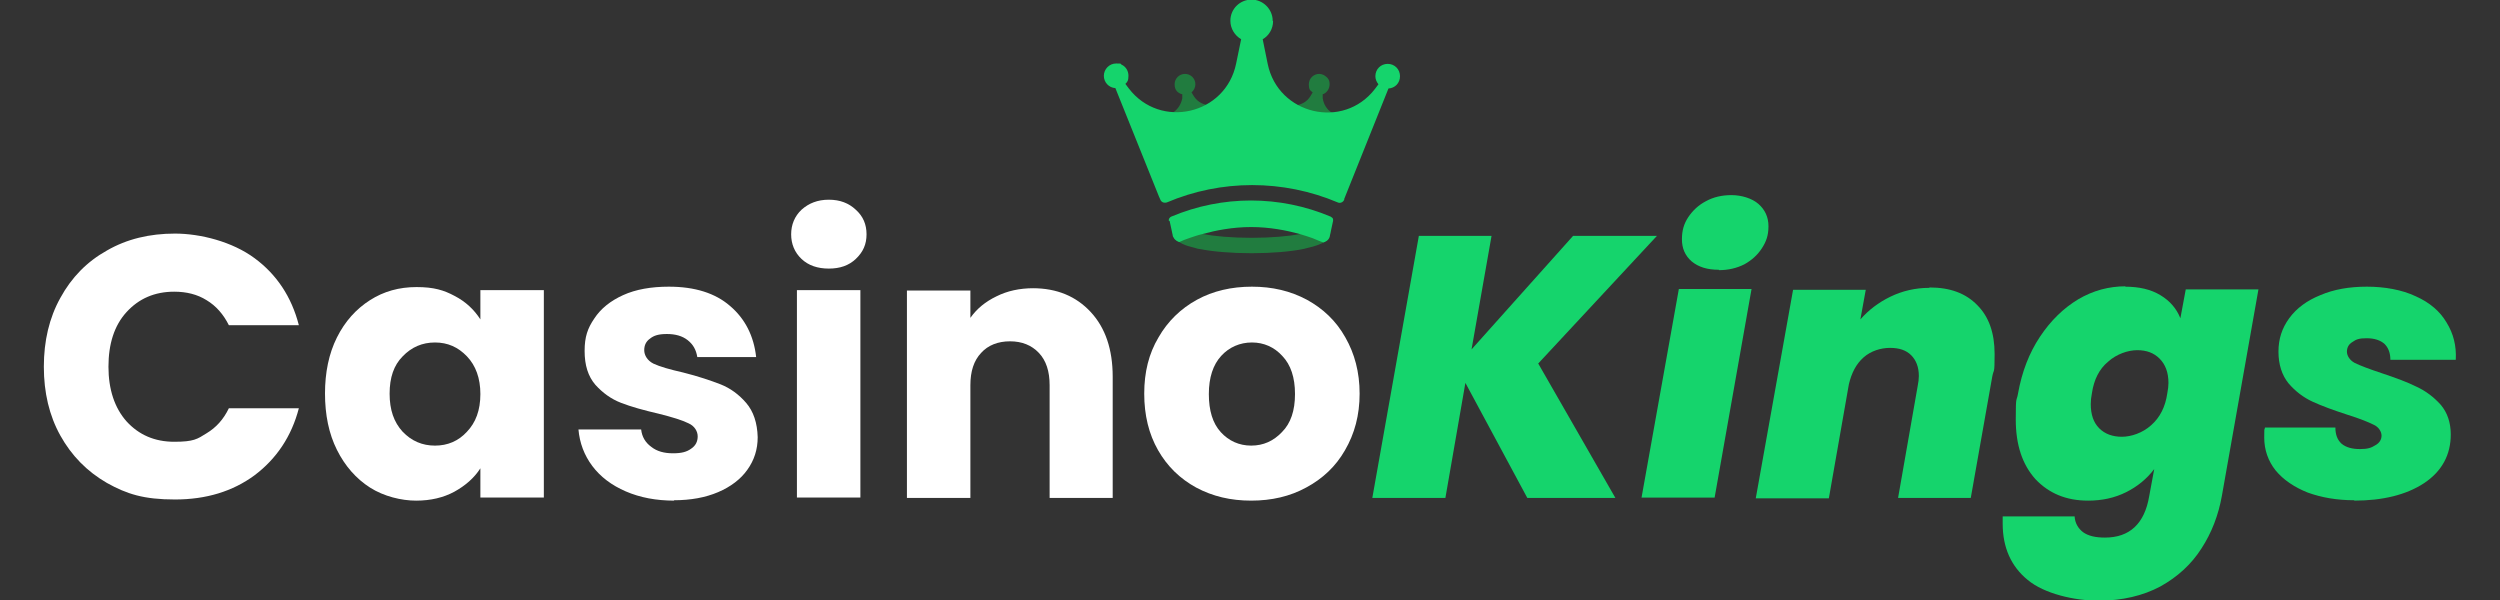 <svg width="987" height="237" viewBox="0 0 987 237" fill="none" xmlns="http://www.w3.org/2000/svg">
<rect x="0" y="0" width="987" height="237" fill="#333333" stroke="none"/>
<g clip-path="url(#clip0_703_806)">
<path d="M929.45 197.497C922.617 197.497 916.543 196.434 911.077 194.459C905.762 192.332 901.51 189.445 898.473 185.799C895.436 182.001 893.918 177.595 893.918 172.734C893.918 167.872 893.918 170.607 894.222 168.784H922.01C922.01 171.518 922.769 173.645 924.439 175.164C926.261 176.684 928.691 177.291 931.728 177.291C934.765 177.291 936.131 176.835 937.801 175.772C939.472 174.86 940.231 173.493 940.231 171.974C940.231 170.455 939.168 168.632 937.194 167.72C935.068 166.657 931.728 165.289 926.869 163.77C921.25 161.947 916.695 160.276 913.051 158.605C909.406 156.934 906.217 154.503 903.484 151.312C900.903 148.122 899.536 143.868 899.536 138.855C899.536 133.841 900.903 129.587 903.788 125.637C906.673 121.687 910.773 118.649 916.087 116.522C921.402 114.243 927.476 113.18 934.461 113.18C941.446 113.18 948.279 114.395 953.745 116.978C959.212 119.409 963.312 122.903 965.893 127.309C968.626 131.714 969.841 136.576 969.537 142.045H943.723C943.723 139.462 942.964 137.335 941.446 135.816C939.775 134.297 937.346 133.537 934.309 133.537C931.272 133.537 930.209 133.993 928.691 135.057C927.172 135.968 926.565 137.335 926.565 138.855C926.565 140.374 927.628 142.197 929.602 143.26C931.728 144.324 935.372 145.691 940.383 147.362C945.849 149.185 950.405 150.857 954.049 152.68C957.693 154.351 960.882 156.782 963.615 159.82C966.197 162.859 967.563 166.809 967.563 171.518C967.563 179.57 964.071 186.103 956.934 190.812C949.949 195.37 940.687 197.649 929.45 197.649V197.497Z" fill="#15D46C"/>
<path d="M838.947 113.183C844.566 113.183 849.121 114.247 852.917 116.525C856.713 118.804 859.295 121.843 860.813 125.641L862.939 114.247H891.638L877.212 195.677C875.846 203.425 873.113 210.414 869.165 216.491C865.217 222.72 859.75 227.733 852.917 231.531C846.084 235.177 837.884 237.152 828.47 237.152C819.055 237.152 807.06 234.418 800.53 228.949C794.001 223.631 790.66 216.187 790.66 206.768V203.881H819.055C819.207 206.464 820.422 208.591 822.396 210.11C824.522 211.629 827.407 212.237 831.051 212.237C840.769 212.237 846.691 206.768 848.514 195.829L850.487 185.195C847.602 188.993 843.958 192.031 839.403 194.31C834.847 196.589 829.836 197.652 824.37 197.652C815.715 197.652 808.882 194.766 803.567 189.145C798.404 183.372 795.823 175.624 795.823 165.597C795.823 155.57 796.127 158.912 796.734 155.266C798.252 146.758 801.138 139.314 805.389 132.933C809.641 126.552 814.652 121.691 820.422 118.197C826.344 114.702 832.57 113.031 839.251 113.031L838.947 113.183ZM855.65 155.266C855.954 153.747 856.106 152.379 856.106 151.164C856.106 147.062 854.891 143.872 852.613 141.593C850.336 139.314 847.451 138.25 843.806 138.25C840.162 138.25 835.607 139.77 832.266 142.808C828.773 145.695 826.648 149.949 825.888 155.266C825.585 156.785 825.433 158.152 825.433 159.52C825.433 163.622 826.496 166.812 828.774 169.091C831.051 171.37 834.088 172.433 837.732 172.433C841.377 172.433 845.932 170.914 849.273 167.875C852.765 164.837 854.891 160.583 855.65 155.266Z" fill="#15D46C"/>
<path d="M761.81 113.492C769.858 113.492 776.084 115.771 780.639 120.481C785.195 125.038 787.472 131.419 787.472 139.775C787.472 148.131 787.169 145.396 786.561 148.586L778.058 196.594H749.359L757.103 152.385C757.407 150.865 757.559 149.65 757.559 148.434C757.559 144.94 756.496 142.206 754.522 140.231C752.548 138.256 749.814 137.344 746.17 137.344C742.526 137.344 738.578 138.559 735.693 141.142C732.808 143.725 730.985 147.219 729.923 151.777L722.027 196.746H693.176L707.905 114.404H736.604L734.478 126.102C737.667 122.456 741.615 119.417 746.322 117.138C751.029 114.86 756.192 113.644 761.658 113.644L761.81 113.492Z" fill="#15D46C"/>
<path d="M678.603 106.504C674.048 106.504 670.555 105.441 667.822 103.162C665.241 100.883 664.026 97.997 664.026 94.502C664.026 91.008 664.785 88.425 666.455 85.843C668.278 83.108 670.555 80.981 673.44 79.462C676.477 77.791 679.818 77.031 683.614 77.031C687.41 77.031 691.662 78.247 694.243 80.525C696.825 82.804 698.191 85.691 698.191 89.337C698.191 92.983 697.28 95.414 695.61 97.997C693.94 100.579 691.662 102.706 688.625 104.377C685.588 105.897 682.247 106.656 678.603 106.656V106.504ZM691.51 114.1L676.933 196.443H648.082L662.811 114.1H691.51Z" fill="#15D46C"/>
<path d="M607.235 143.412L637.756 196.585H602.983L578.536 151.16L570.64 196.585H541.789L560.162 93.125H588.861L580.965 137.942L621.053 93.125H654.155L607.387 143.412H607.235Z" fill="#15D46C"/>
<path d="M493.955 197.649C485.908 197.649 478.771 195.978 472.241 192.484C465.864 188.989 460.853 184.128 457.209 177.747C453.564 171.366 451.742 163.922 451.742 155.414C451.742 146.907 453.564 139.614 457.361 133.234C461.005 126.853 466.168 121.839 472.545 118.345C478.923 114.851 486.211 113.18 494.259 113.18C502.307 113.18 509.444 114.851 515.973 118.345C522.351 121.839 527.513 126.701 531.158 133.234C534.802 139.614 536.776 146.907 536.776 155.414C536.776 163.922 534.802 171.214 531.006 177.747C527.362 184.128 522.199 188.989 515.669 192.484C509.292 195.978 502.003 197.649 493.955 197.649ZM493.955 175.924C498.814 175.924 502.762 174.101 506.103 170.607C509.596 167.112 511.266 162.099 511.266 155.566C511.266 149.034 509.596 144.02 506.255 140.526C503.066 137.032 498.966 135.209 494.259 135.209C489.552 135.209 485.3 137.032 482.111 140.526C478.923 144.02 477.252 149.034 477.252 155.566C477.252 162.099 478.771 167.112 481.96 170.607C485.148 174.101 489.248 175.924 493.955 175.924Z" fill="white"/>
<path d="M407.708 113.789C417.275 113.789 424.867 116.979 430.637 123.208C436.407 129.437 439.292 137.945 439.292 148.731V196.587H414.39V152.074C414.39 146.604 413.023 142.351 410.138 139.312C407.253 136.274 403.457 134.754 398.749 134.754C394.042 134.754 390.094 136.274 387.361 139.312C384.476 142.351 383.109 146.604 383.109 152.074V196.587H358.055V114.701H383.109V125.487C385.691 121.841 389.031 119.106 393.435 116.979C397.687 114.853 402.546 113.789 408.012 113.789H407.708Z" fill="white"/>
<path d="M327.229 106.038C322.825 106.038 319.181 104.823 316.447 102.24C313.714 99.657 312.348 96.315 312.348 92.517C312.348 88.719 313.714 85.376 316.447 82.794C319.333 80.211 322.825 78.844 327.229 78.844C331.632 78.844 335.125 80.211 337.858 82.794C340.743 85.376 342.11 88.567 342.11 92.517C342.11 96.467 340.743 99.505 337.858 102.24C335.125 104.823 331.632 106.038 327.229 106.038ZM339.68 114.546V196.432H314.625V114.546H339.68Z" fill="white"/>
<path d="M266.185 197.649C259.048 197.649 252.67 196.434 247.052 194.003C241.434 191.572 237.03 188.23 233.841 183.976C230.653 179.722 228.831 174.86 228.375 169.543H253.126C253.43 172.43 254.796 174.709 257.074 176.38C259.352 178.203 262.237 178.962 265.729 178.962C269.222 178.962 271.196 178.355 272.866 177.139C274.688 175.924 275.447 174.253 275.447 172.278C275.447 170.303 274.233 168.176 271.803 167.112C269.373 165.897 265.425 164.682 259.959 163.314C254.037 161.947 249.178 160.58 245.23 159.06C241.282 157.541 237.941 155.11 235.056 151.92C232.171 148.578 230.805 144.172 230.805 138.551C230.805 132.93 232.019 129.587 234.601 125.789C237.182 121.839 240.978 118.801 245.989 116.522C251 114.243 257.074 113.18 264.059 113.18C274.384 113.18 282.432 115.762 288.202 120.776C294.124 125.789 297.617 132.626 298.528 140.982H275.295C274.84 138.095 273.625 135.968 271.499 134.297C269.373 132.626 266.64 131.866 263.3 131.866C259.959 131.866 258.137 132.474 256.618 133.689C255.1 134.753 254.341 136.272 254.341 138.247C254.341 140.222 255.555 142.349 257.985 143.564C260.566 144.78 264.363 145.843 269.677 147.059C275.751 148.578 280.61 150.249 284.558 151.768C288.354 153.287 291.695 155.718 294.58 159.06C297.465 162.403 298.983 166.96 299.135 172.582C299.135 177.443 297.769 181.697 295.035 185.495C292.454 189.141 288.506 192.18 283.495 194.307C278.484 196.434 272.714 197.497 266.033 197.497L266.185 197.649Z" fill="white"/>
<path d="M128.309 155.419C128.309 147.063 129.827 139.619 133.016 133.238C136.205 126.857 140.608 121.996 146.075 118.501C151.541 115.007 157.615 113.336 164.448 113.336C171.281 113.336 175.229 114.551 179.481 116.83C183.884 119.109 187.225 122.299 189.654 126.097V114.551H214.709V196.438H189.654V184.892C187.225 188.69 183.732 191.728 179.329 194.159C175.077 196.438 170.066 197.653 164.296 197.653C158.526 197.653 151.541 195.982 146.075 192.488C140.608 188.994 136.205 183.98 133.016 177.599C129.827 171.219 128.309 163.774 128.309 155.267V155.419ZM189.654 155.571C189.654 149.342 187.832 144.328 184.34 140.682C180.847 137.036 176.748 135.213 171.737 135.213C166.726 135.213 162.474 137.036 158.982 140.682C155.489 144.176 153.819 149.038 153.819 155.419C153.819 161.799 155.489 166.661 158.982 170.459C162.474 174.105 166.726 175.928 171.737 175.928C176.748 175.928 180.999 174.105 184.34 170.459C187.832 166.813 189.654 161.951 189.654 155.571Z" fill="white"/>
<path d="M17.309 144.784C17.309 134.605 19.434 125.49 23.838 117.59C28.241 109.538 34.315 103.309 42.211 98.903C50.107 94.346 59.066 92.219 69.088 92.219C79.11 92.219 91.713 95.409 100.52 101.942C109.176 108.323 115.098 117.134 117.983 128.376H90.347C88.221 124.123 85.336 120.78 81.54 118.501C77.895 116.223 73.644 115.159 68.784 115.159C61.04 115.159 54.815 117.894 49.956 123.211C45.096 128.528 42.819 135.821 42.819 144.784C42.819 153.748 45.248 161.04 49.956 166.357C54.815 171.675 61.04 174.409 68.784 174.409C76.529 174.409 77.895 173.346 81.54 171.067C85.336 168.788 88.221 165.598 90.347 161.192H117.983C115.098 172.282 109.176 181.094 100.52 187.626C91.865 194.007 81.388 197.198 69.088 197.198C56.789 197.198 50.107 195.071 42.211 190.665C34.315 186.107 28.241 179.878 23.838 171.978C19.434 164.078 17.309 154.963 17.309 144.784Z" fill="white"/>
<path d="M490.31 26.898L484.844 37.381C482.111 42.699 474.518 43.002 471.33 37.989L470.419 36.47C471.33 35.71 471.937 34.495 471.937 33.279C471.937 31 470.115 29.177 467.837 29.177C465.559 29.177 463.737 31 463.737 33.279C463.737 35.558 464.952 36.773 466.774 37.229V38.748C465.863 43.61 461.763 46.041 457.815 45.889C455.082 45.889 452.349 44.218 450.982 41.331C450.679 40.723 449.767 41.027 449.919 41.787L457.967 71.26C464.041 70.348 469.507 67.918 474.367 65.791C476.644 64.727 478.922 63.816 481.048 63.056C482.718 62.448 484.388 61.993 485.907 61.841H503.369C506.71 62.448 510.354 63.968 514.454 65.791C519.313 67.918 524.779 70.348 530.853 71.26L538.901 41.787C539.053 41.179 538.142 40.723 537.838 41.331C536.472 43.914 534.194 45.433 531.916 45.737C527.665 46.496 522.957 43.914 522.198 38.748V37.229C523.717 36.773 524.931 35.102 524.931 33.279C524.931 31.456 524.172 30.697 523.109 29.937C522.502 29.481 521.591 29.177 520.831 29.177C518.554 29.177 516.732 31 516.732 33.279C516.732 35.558 517.339 35.71 518.25 36.47L517.339 37.989C515.972 40.268 513.695 41.331 511.417 41.635C508.532 41.939 505.495 40.42 503.825 37.533L498.662 27.81L490.766 27.202C490.766 27.202 490.766 27.202 490.614 27.202L490.31 26.898Z" fill="#217C3F"/>
<path fill-rule="evenodd" clip-rule="evenodd" d="M473.606 84.624C478.92 83.561 486.209 82.953 494.105 82.953C502.001 82.953 509.29 83.561 514.604 84.624C515.515 84.776 516.275 84.928 517.034 85.232C518.704 85.688 520.071 86.144 521.285 86.599C521.741 86.751 522.197 87.055 522.5 87.207C522.956 87.511 523.259 87.815 523.715 88.118C524.474 88.726 525.233 89.942 525.233 91.461C525.233 92.98 524.474 94.043 523.715 94.803C522.956 95.411 522.197 96.019 521.285 96.322C519.615 97.082 517.186 97.69 514.604 98.297C509.29 99.361 502.001 99.969 494.105 99.969C486.209 99.969 478.92 99.361 473.606 98.297C472.998 98.297 472.239 97.993 471.632 97.842C469.81 97.386 468.139 96.93 466.925 96.322C466.013 95.867 465.254 95.411 464.495 94.803C463.736 94.195 462.977 92.98 462.977 91.461C462.977 89.942 463.736 88.878 464.495 88.118C465.254 87.511 466.013 86.903 466.925 86.599C468.595 85.84 471.024 85.232 473.606 84.624ZM471.024 91.461C472.087 91.765 473.302 92.069 474.669 92.372C479.528 93.284 486.361 93.892 494.105 93.892C501.849 93.892 508.682 93.284 513.541 92.372C514.149 92.372 514.756 92.069 515.212 92.069C515.971 91.917 516.73 91.765 517.186 91.461C516.123 91.157 514.908 90.853 513.541 90.549C510.656 89.942 507.164 89.638 503.216 89.334C500.331 89.182 497.294 89.03 494.105 89.03C486.513 89.03 479.68 89.638 474.669 90.549C473.15 90.853 471.936 91.157 471.024 91.461Z" fill="#217C3F"/>
<path d="M502.609 8.351C502.609 11.39 500.939 14.124 498.509 15.492L500.483 25.215C504.583 45.269 530.397 51.346 542.848 35.09L544.215 33.267C543.456 32.355 543 31.292 543 30.076C543 27.342 545.126 25.215 547.859 25.215C550.593 25.215 552.718 27.342 552.718 30.076C552.718 32.811 550.744 34.786 548.163 34.938L530.701 78.54V78.844C530.245 79.907 529.03 80.363 528.119 79.907C506.557 70.792 482.11 70.792 460.7 79.907C460.244 80.059 459.637 80.059 459.181 79.907C458.726 79.755 458.27 79.299 458.118 78.844L457.511 77.476L440.352 34.786C437.771 34.634 435.797 32.507 435.797 29.924C435.797 27.342 437.923 25.063 440.656 25.063C443.389 25.063 442.174 25.215 442.782 25.519C444.452 26.278 445.515 27.95 445.515 29.924C445.515 31.899 445.059 32.355 444.3 33.115L445.667 34.938C458.118 51.194 483.932 45.269 488.032 25.063L490.006 15.492C487.425 13.973 485.754 11.238 485.754 8.2C485.754 3.49 489.55 -0.156 494.106 -0.156C498.661 -0.156 502.457 3.642 502.457 8.2L502.609 8.351Z" fill="#15D46C"/>
<path d="M461.763 87.208L462.978 92.829C462.978 92.981 462.978 93.285 463.129 93.437C463.433 94.045 463.737 94.501 464.192 94.804C464.648 95.26 465.255 95.412 465.559 95.564C466.47 95.108 468.748 94.197 469.811 93.893C471.177 93.437 472.848 92.829 474.822 92.374C479.833 91.006 486.514 89.639 493.954 89.639C501.395 89.639 508.076 91.006 513.087 92.374C515.213 92.981 516.883 93.589 518.25 94.045C519.312 94.501 521.438 95.412 522.501 95.716C523.109 95.564 524.475 94.956 524.931 93.589C524.931 93.285 525.083 93.133 525.083 92.829L526.297 87.208C526.297 87.056 526.297 86.752 526.297 86.6C526.297 86.145 525.842 85.841 525.386 85.537C505.191 77.029 482.566 77.029 462.37 85.537C461.763 85.841 461.307 86.448 461.459 87.208H461.763Z" fill="#15D46C"/>
</g>
<defs>
<clipPath id="clip0_703_806">
<rect width="987" height="237" fill="white"/>
</clipPath>
</defs>
</svg>
